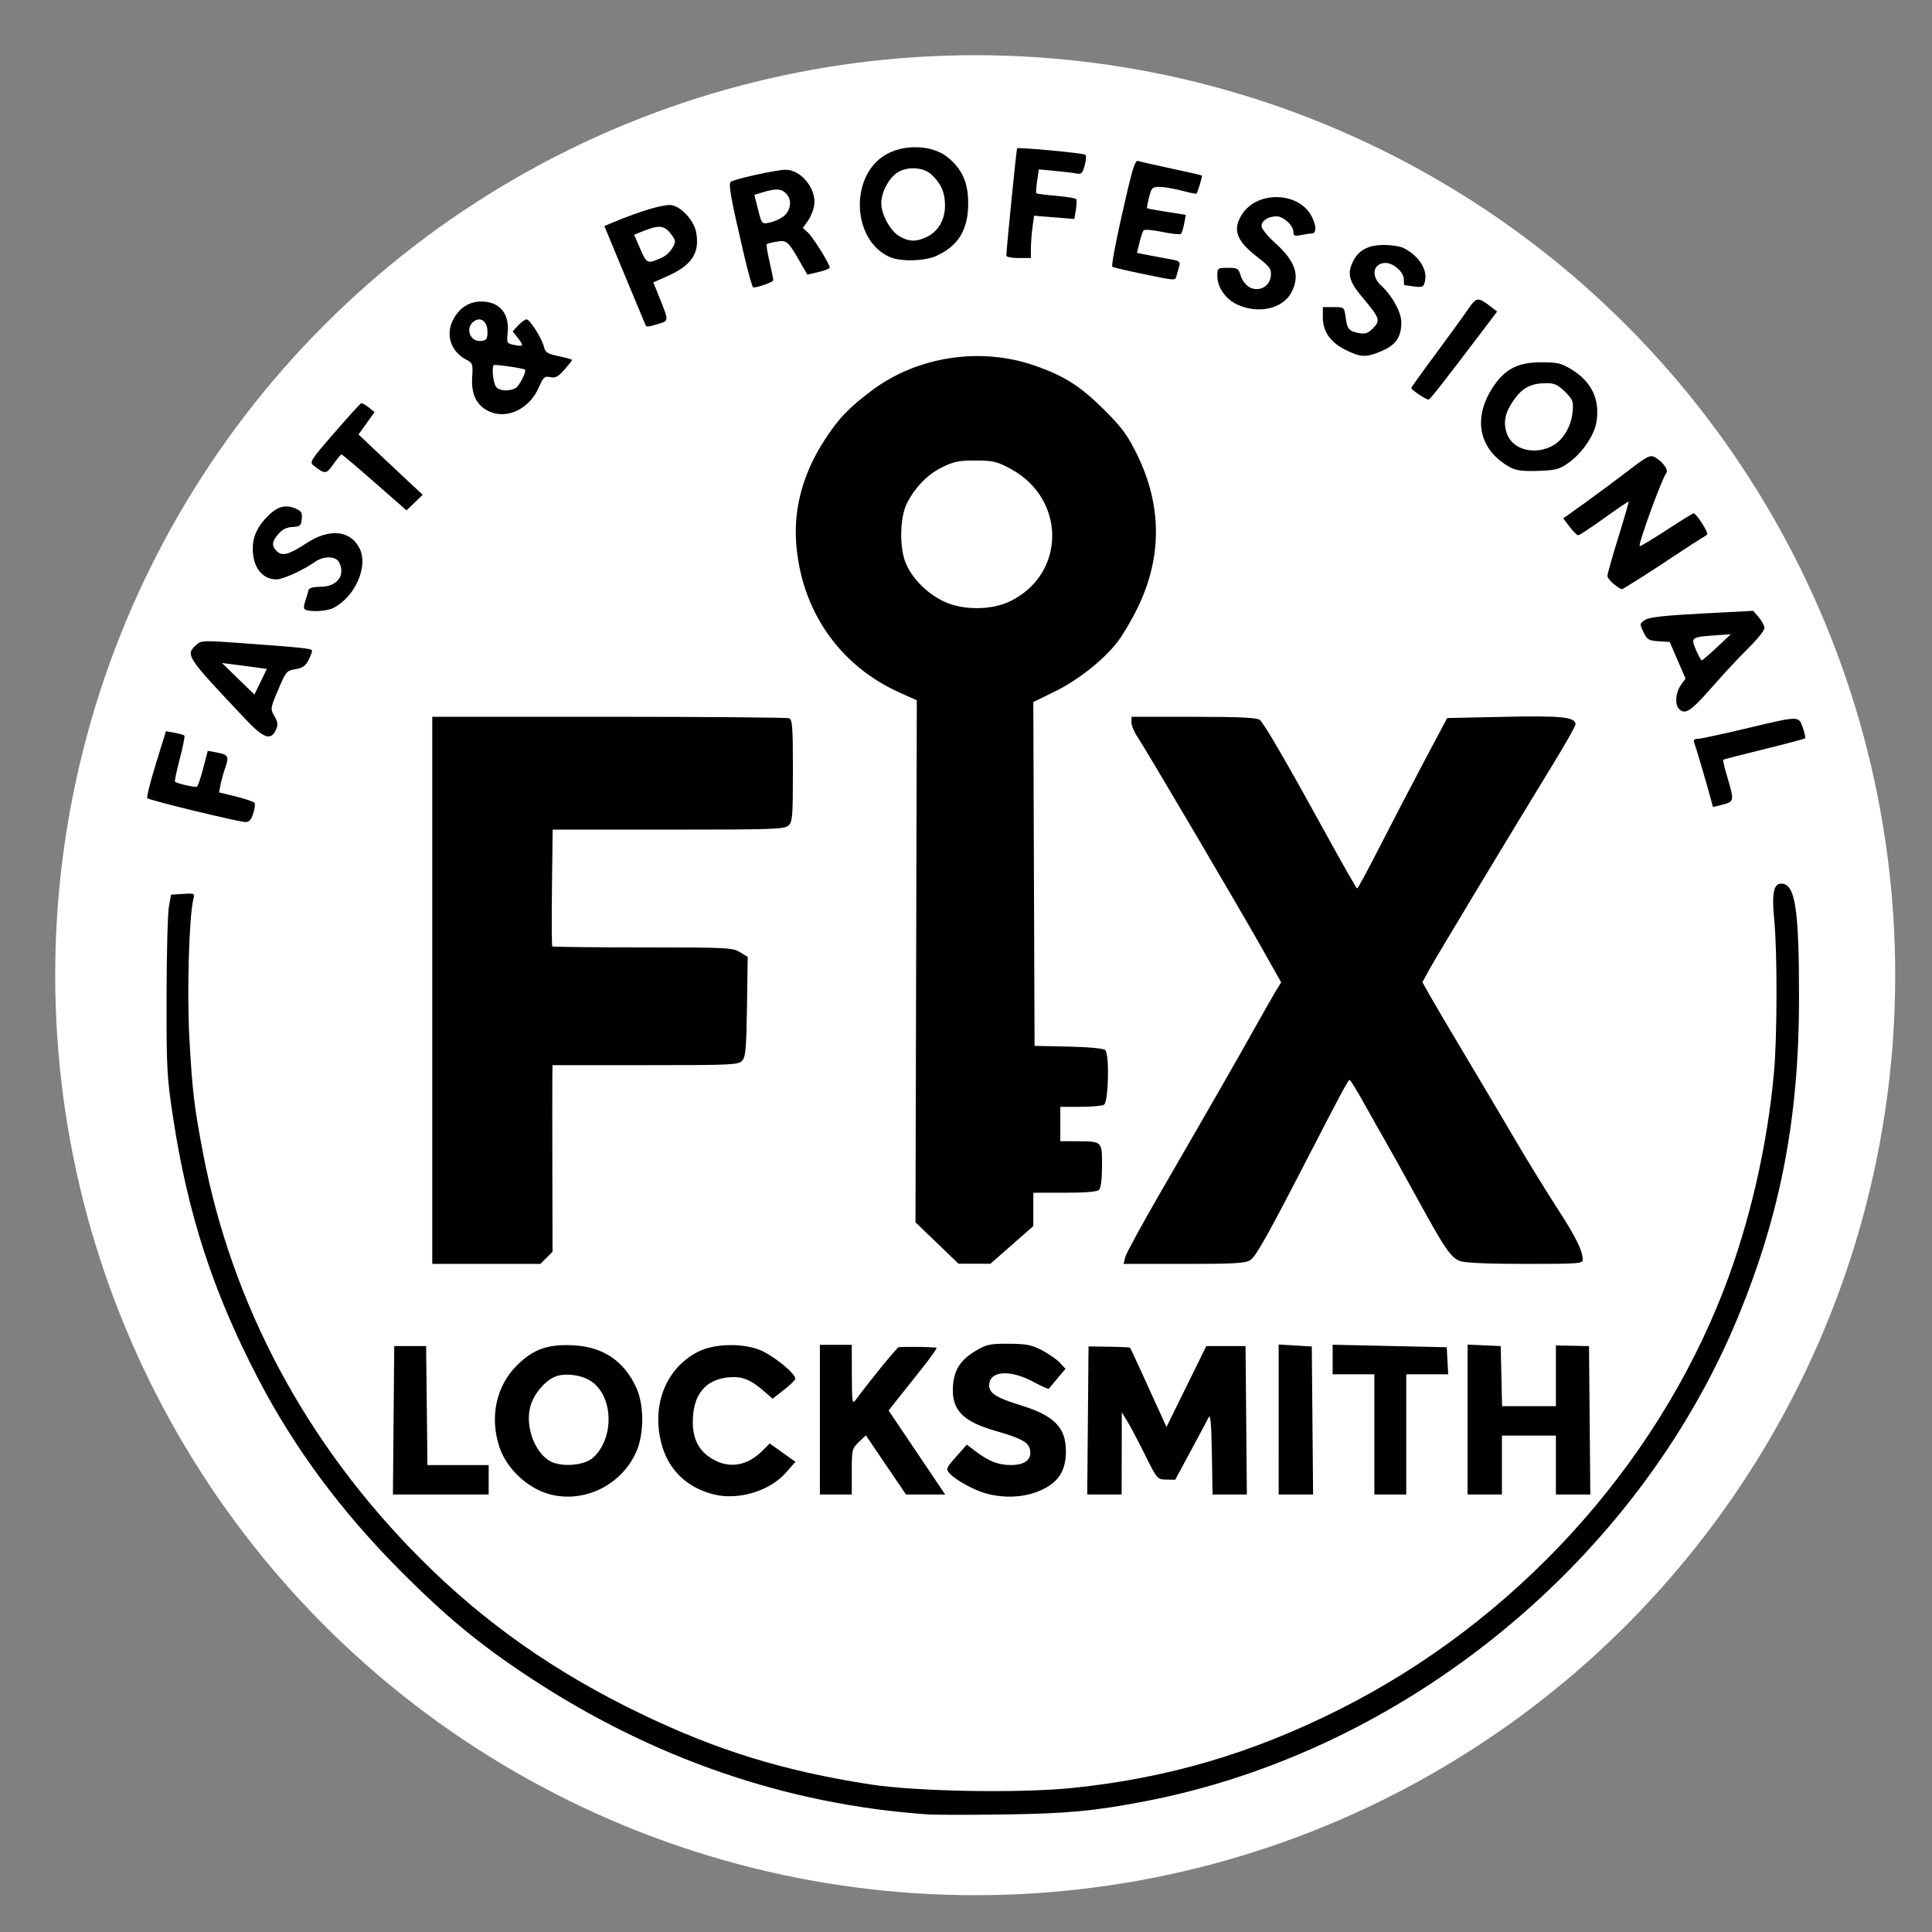 <?xml version="1.0" encoding="UTF-8" standalone="yes"?>
<svg width="256" height="256" version="1.2" viewBox="0 0 1050 1050" baseProfile="tiny-ps" xmlns="http://www.w3.org/2000/svg">
  <rect x="0" y="0" width="1050" height="1050" fill="#808080" stroke="none"/>
  <title>bimi-svg-tiny-12-ps</title>
  <circle fill="#fff"   cx="530" cy="530" r="500" />
  <g transform="translate(14.932 -3.768)">
    <path d="m489.33 989.86c-76.722-5.314-149.78-30.472-216.67-74.609-26.944-17.781-45.048-32.731-70-57.808-32.279-32.441-57.465-66.434-77.137-104.11-24.575-47.067-38.392-89.493-46.462-142.67-3.282-21.624-3.536-26.411-3.469-65.333 0.04-23.1 0.601-45 1.247-48.667l1.175-6.667 6.488-0.413c6.314-0.402 6.465-0.325 5.657 2.894-2.35 9.363-3.538 50.833-2.164 75.519 1.609 28.902 2.535 36.727 7.366 62.194 15.743 83 56.36 158.75 118.47 220.94 34.655 34.7 73.172 61.75 119.84 84.162 41.577 19.968 77.246 30.942 124.32 38.252 25.226 3.917 81.725 4.889 110.36 1.898 51.707-5.4 96.919-18.698 144.31-42.445 95.194-47.702 171.72-131.2 209.29-228.33 13.997-36.197 23.808-78.86 27.288-118.67 1.734-19.832 1.784-64.943 0.093-82.336-1.387-14.261-0.354-19.664 3.761-19.664 7.665 0 9.733 13.35 9.711 62.667-0.029 64.577-10.006 116.66-33.078 172.67-54.762 132.94-181.22 236.27-322.35 263.4-27.556 5.297-42.364 6.679-76.709 7.161-18.7 0.262-37.3 0.248-41.333-0.031zm-204.67-173.77c-12.376-2.994-24.116-13.759-28.136-25.799-5.425-16.251-1.854-33.144 9.382-44.381 8.95-8.95 17.098-11.808 31.251-10.962 15.949 0.953 27.149 8.602 33.75 23.049 4.307 9.427 4.269 25.204-0.085 34.936-7.93 17.727-27.672 27.63-46.163 23.157zm22.799-20.153c11.475-10.572 11.062-32.827-0.766-41.249-5.201-3.704-14.548-4.963-20.018-2.697-5.588 2.315-11.621 9.589-13.385 16.139-2.782 10.333 1.845 23.932 9.969 29.294 5.934 3.917 19.22 3.1 24.199-1.487zm65.491 20.016c-13.968-3.505-23.875-12.666-27.854-25.754-6.533-21.491 1.305-42.508 19.306-51.767 8.448-4.346 23.382-4.863 33.22-1.15 7.085 2.674 19.705 12.806 19.705 15.821 0 0.663-2.784 3.373-6.186 6.024l-6.186 4.82-4.498-3.95c-7.399-6.496-12.149-8.369-19.449-7.668-12.087 1.161-18.723 8.718-19.358 22.044-0.523 10.961 2.903 17.967 11.039 22.575 8.998 5.096 18.573 3.424 26.675-4.659l4.035-4.026 13.97 9.978-5.304 6.025c-8.719 9.905-25.834 15.019-39.114 11.686zm148.28-0.446c-6.841-1.844-16.782-7.301-20.11-11.039-2.076-2.331-1.871-2.844 3.595-9.019l5.796-6.547 4.406 3.35c7.463 5.673 12.67 7.745 19.467 7.745 7.891 0 11.759-3.219 10.396-8.651-0.976-3.889-4.84-5.936-18.79-9.956-17.807-5.131-23.818-11.44-23.006-24.147 0.581-9.099 4.087-14.476 12.76-19.574 5.528-3.25 7.549-3.664 17.58-3.608 9.536 0.054 12.391 0.614 18 3.535 3.667 1.909 8.058 4.963 9.758 6.786l3.091 3.315-4.372 5.15c-2.405 2.833-4.535 5.39-4.734 5.682-0.199 0.292-4.085-1.453-8.636-3.878-12.776-6.81-23.774-5.838-23.774 2.101 0 4.192 4.002 6.723 16.859 10.661 18.472 5.658 24.856 12.104 24.856 25.099 0 11.362-4.745 17.934-15.984 22.139-8.048 3.011-18.004 3.325-27.158 0.857zm-322.26-39.844 0.353-40.333h17.333l0.357 32.333 0.357 32.333h33.286v16h-52.039zm231.69-0.333v-40.667h17.333l0.042 16.333c0.038 14.756 0.234 16.076 2.021 13.667 8.572-11.551 22.569-28.68 23.482-28.737 5.536-0.347 20.073-0.088 20.526 0.365 0.316 0.316-3.47 5.636-8.415 11.821-4.945 6.185-10.936 13.72-13.315 16.745l-4.324 5.5 30.731 45.64h-21.293l-21.802-32.168-3.827 3.667c-3.678 3.523-3.827 4.152-3.827 16.084v12.417h-17.333zm145.65 0.433 0.353-40.233 11.136 0.147c6.125 0.081 11.288 0.336 11.475 0.567 0.314 0.389 8.713 18.662 16.433 35.753l3.312 7.333 21.644-44h21.333l0.353 40.333 0.353 40.333h-18.641l-0.366-22.333c-0.262-15.986-0.745-21.575-1.699-19.667-0.733 1.467-5.133 9.717-9.778 18.333l-8.444 15.667-4.889-0.104c-4.84-0.103-4.956-0.238-11.556-13.523-3.667-7.381-7.998-15.584-9.625-18.23l-2.958-4.81-0.042 22.333-0.042 22.333h-18.706zm103.69-0.523v-40.757l18 1.078 0.353 40.218 0.353 40.218h-18.706zm52 8.09v-32.667h-22.667v-16.065l62 1.371 0.4 7.347 0.4 7.347h-22.8v65.333h-17.333zm50.667-8.061v-40.728l18 0.789 0.374 16.333 0.374 16.333h29.251v-33.018l18 0.384 0.706 80.634h-18.706v-32h-29.333v32h-18.667zm-562.67-233.27v-148.67h95.891c52.74 0 96.84 0.364 98 0.809 1.829 0.702 2.109 4.476 2.109 28.46 0 25.094-0.225 27.855-2.438 29.857-2.196 1.988-8.677 2.207-65.286 2.207h-62.848l-0.38 31.447c-0.209 17.296-0.13 31.696 0.175 32 0.306 0.304 22.435 0.553 49.176 0.553 45.889 0 48.857 0.146 52.83 2.602l4.21 2.602-0.4 26.975c-0.338 22.782-0.741 27.352-2.592 29.398-2.046 2.26-5.579 2.423-52.653 2.423h-50.46l-0.08 7.667c-0.044 4.217-0.036 27.035 0.019 50.708l0.099 43.042-6.583 6.583h-58.788zm274.31 137.32-11.69-11.248 0.357-141.85 0.357-141.85-9.551-4.298c-32.763-14.743-53.497-44.914-56.025-81.523-1.301-18.84 3.799-37.447 15.093-55.066 7.748-12.088 13.303-17.947 26.118-27.55 24.592-18.427 58.771-23.696 88.113-13.582 16.347 5.635 25.205 11.268 38.323 24.37 9.449 9.439 12.468 13.555 17.598 24 13.593 27.672 13.724 55.815 0.389 83.274-3.205 6.6-8.139 14.979-10.963 18.62-7.731 9.965-21.475 20.819-34.305 27.091l-11.474 5.609 0.342 93.43 0.342 93.43 18.303 0.388c10.676 0.227 19.034 0.995 20.057 1.844 2.418 2.007 1.863 28.202-0.632 29.784-0.951 0.603-6.678 1.105-12.728 1.117l-11 0.02v18.667l8.333 0.018c14.548 0.032 14.333-0.166 14.333 13.204 0 7.227-0.601 12.179-1.6 13.178-1.078 1.078-7.17 1.6-18.667 1.6h-17.067v18.115l-23.333 20.497-17.333-0.047zm39.338-348.59c30.809-14.637 31.114-55.816 0.536-72.241-7.271-3.906-9.373-4.401-18.851-4.439-9.053-0.037-11.824 0.525-18.318 3.714-7.798 3.829-14.586 10.799-19.064 19.576-3.552 6.962-4.155 22.025-1.233 30.82 3.24 9.754 13.578 19.872 24.2 23.683 10.133 3.636 23.706 3.175 32.73-1.113zm62.97 356.28c0.499-2.017 8.895-17.467 18.657-34.333 27.601-47.686 43.062-74.655 52.323-91.264 4.681-8.395 9.692-17.175 11.135-19.51l2.624-4.246-10.417-18.49c-12.359-21.939-63.33-108.48-67.813-115.13-1.72-2.554-3.127-6.004-3.127-7.667v-3.024h33.745c24.928 0 34.323 0.435 35.956 1.667 2.311 1.742 14.652 23.042 38.299 66.1 7.7 14.021 14.3 25.507 14.667 25.526 0.367 0.019 5.947-10.315 12.401-22.963 6.454-12.648 17.309-33.497 24.121-46.33l12.387-23.333 31.078-0.667c31.273-0.671 38.68 0.118 38.68 4.12 0 0.87-5.173 10.049-11.496 20.398-26.113 42.738-64.587 106.61-68.029 112.93l-3.689 6.778 3.849 6.887c2.117 3.788 10.842 18.587 19.388 32.887s20.813 35 27.258 46c6.445 11 16.543 27.434 22.44 36.52 10.297 15.867 14.095 23.472 14.22 28.48 0.054 2.157-2.291 2.333-31.076 2.333-19.318 0-32.741-0.56-35.367-1.476-5.229-1.823-8.222-6.19-24.111-35.191-6.83-12.467-14.337-25.967-16.682-30-2.345-4.033-7.513-13.183-11.484-20.333s-7.565-13-7.985-13c-0.757-3.4e-4 -5.004 7.878-21.56 40-22.802 44.239-29.314 55.893-32.345 57.879-2.738 1.794-8.3 2.121-36.095 2.121h-32.858zm-505.95-242.57c-13.567-3.283-25.056-6.373-25.531-6.867-0.475-0.494 1.61-8.889 4.634-18.657l5.498-17.759 4.7 0.878c2.585 0.483 4.979 1.154 5.321 1.491 0.342 0.337-0.786 6.006-2.505 12.598-1.72 6.591-2.899 12.199-2.621 12.461 1.117 1.054 10.99 3.28 11.941 2.692 0.561-0.347 2.11-4.864 3.443-10.039l2.424-9.409 4.682 0.859c6.459 1.185 6.999 2.072 4.914 8.077-1.001 2.882-2.186 7.133-2.633 9.445l-0.814 4.204 9.286 2.276c5.107 1.252 9.623 2.821 10.036 3.489 0.412 0.667 0.06 3.301-0.782 5.854-1.151 3.486-2.252 4.607-4.428 4.508-1.593-0.073-13.997-2.819-27.563-6.102zm823.88-7.576c-1.987-7.448-7.793-27.076-8.739-29.539-0.514-1.339 0.087-1.983 1.849-1.983 1.435 0 13.05-2.486 25.809-5.524 29.825-7.102 29.112-7.088 31.385-0.592 1.004 2.869 1.56 5.482 1.236 5.806-0.324 0.324-10.376 2.992-22.339 5.93-11.962 2.938-21.942 5.518-22.178 5.733s0.815 4.564 2.333 9.664c3.746 12.578 3.655 13.099-2.562 14.677l-5.323 1.351zm-795.69-41.856c-32.993-34.919-33.21-35.25-26.878-40.98 2.375-2.149 4.175-2.215 22.966-0.838 36.439 2.67 39.723 3.028 39.723 4.331 0 0.707-0.913 3.051-2.028 5.208-1.523 2.945-3.267 4.121-7 4.72-4.739 0.76-5.177 1.282-9.36 11.141-4.32 10.184-4.352 10.407-2.056 14.408 1.927 3.358 2.058 4.667 0.75 7.537-2.664 5.847-6.667 4.475-16.117-5.527zm5.186-28.524c-3.323-0.471-8.801-1.198-12.174-1.614l-6.133-0.757 17.599 17.141 6.75-13.914zm773.56 22.59c-2.405-2.405-1.926-8.864 0.958-12.914l2.558-3.592-8.582-19.894-6.05-0.398c-5.423-0.356-6.277-0.874-8.239-4.987-2.131-4.468-2.108-4.643 0.878-6.599 2.267-1.486 10.332-2.393 30.927-3.479l27.86-1.47 3.046 3.541c1.675 1.948 3.046 4.575 3.046 5.838 0 1.264-3.944 6.18-8.765 10.926-4.821 4.745-13.884 14.478-20.139 21.628-11.076 12.659-14.2 14.695-17.495 11.4zm20.57-33.5 7.567-7.1-8.535 0.609c-13.015 0.928-13.298 1.145-10.4 7.924 1.332 3.117 2.733 5.667 3.112 5.667s4.095-3.195 8.257-7.1zm-767.03-20.403c-1.113-0.456-1.148-1.784-0.131-4.895 0.767-2.348 1.586-5.019 1.818-5.936 0.26-1.023 2.735-1.667 6.413-1.667 9.114 0 13.846-6.321 10.047-13.421-1.796-3.357-8.379-3.399-13.081-0.083-6.397 4.511-17.386 9.504-20.916 9.504-7.719 0-12.846-6.651-12.846-16.667 0-6.665 2.517-12.089 8.286-17.859 5.089-5.089 9.406-6.293 14.699-4.101 3.433 1.422 3.983 2.296 3.641 5.784-0.36 3.668-0.898 4.133-5.017 4.334-3.161 0.154-5.575 1.342-7.667 3.774-3.621 4.209-3.825 6.439-0.862 9.402 2.866 2.866 6.756 1.834 15.857-4.209 12.688-8.425 24.393-7.245 29.228 2.945 4.618 9.733-2.583 25.973-14.211 32.048-3.431 1.792-12.004 2.379-15.259 1.045zm711.04-13.927c-1.932-1.52-3.513-3.576-3.513-4.569 0-0.993 2.666-10.383 5.924-20.868 3.258-10.484 5.771-19.216 5.584-19.403s-6.157 3.847-13.267 8.965c-7.11 5.117-13.452 9.305-14.093 9.305-0.641 0-2.736-2.059-4.656-4.577l-3.491-4.577 11.666-8.365c6.416-4.601 16.967-12.435 23.446-17.41 10.372-7.964 12.118-8.864 14.611-7.529 4 2.141 7.565 6.878 6.364 8.457-2.571 3.382-15.554 39.009-14.558 39.948 0.258 0.243 6.769-3.666 14.469-8.688 7.7-5.022 14.368-9.159 14.819-9.195 1.394-0.111 8.294 10.6 7.403 11.491-0.463 0.463-2.002 1.502-3.421 2.309-1.419 0.807-6.679 4.204-11.69 7.548-15.555 10.38-30.564 19.92-31.341 19.92-0.409 0-2.324-1.244-4.256-2.763zm-673.51-55.293c-9.533-8.368-17.633-15.216-18-15.217-0.367-1e-3 -2.356 2.385-4.42 5.303-3.94 5.569-4.512 5.608-10.736 0.733-2.349-1.84-1.717-2.839 11.181-17.689 7.519-8.656 14.098-15.909 14.621-16.116 0.523-0.207 2.385 0.784 4.138 2.204l3.188 2.581-8.71 12.129 11.036 10.468c6.07 5.758 13.92 13.137 17.444 16.398l6.408 5.93-8.816 8.492zm617.33-8.086c-17.713-9.627-21.069-27.689-8.421-45.325 6.166-8.598 13.104-11.865 25.193-11.865 8.924 0 10.868 0.472 16.642 4.042 10.841 6.702 15.321 16.393 13.248 28.658-1.203 7.12-7.961 16.926-15.108 21.925-5.13 3.588-7.005 4.081-16.667 4.391-8.062 0.258-11.924-0.215-14.886-1.825zm23.394-12.138c5.35-3.109 9.604-10.427 10.305-17.727 0.59-6.141 0.311-6.916-4.066-11.293-3.791-3.791-5.718-4.7-9.967-4.7-8.26 0-12.967 2.324-17.503 8.64-5.115 7.123-6.28 12.277-4.198 18.584 2.991 9.063 15.51 12.261 25.43 6.495zm-578.37-18.301c-6.804-3.056-9.936-9.261-9.341-18.509 0.471-7.323 0.294-7.863-3.142-9.64-8.878-4.591-11.727-14.458-6.601-22.863 3.557-5.833 8.488-8.769 14.725-8.769 9.978 0 15.455 6.602 14.295 17.233-0.576 5.274-0.413 5.574 3.43 6.343 5.27 1.054 5.542 0.577 2.135-3.753l-2.844-3.615 3.058-3.255c1.682-1.79 3.703-3.254 4.492-3.252 1.826 3e-3 8.285 10.195 9.461 14.93 0.766 3.082 1.929 3.813 8.1 5.095 3.963 0.823 7.206 1.732 7.206 2.022 0 0.289-1.887 2.675-4.194 5.302-3.366 3.834-4.879 4.633-7.667 4.051-3.113-0.65-3.765-0.057-6.296 5.734-5.012 11.465-17.111 17.308-26.817 12.949zm14.254-12.724c2.055-1.1 6.114-9.188 5.059-10.081-0.838-0.71-16.403-2.952-16.936-2.439-1.23 1.183-0.269 9.979 1.296 11.865 1.866 2.248 7.01 2.567 10.582 0.656zm-15.281-30.55c0-5.416-3.351-8.29-7-6.002-5.411 3.392-2.724 11.654 3.553 10.924 2.951-0.343 3.447-1.052 3.447-4.922zm506.35 34.1c-2.374-1.602-4.311-3.212-4.304-3.579 6e-3 -0.367 5.849-8.527 12.983-18.133 7.134-9.607 15.044-20.512 17.577-24.234 4.971-7.304 5.581-7.376 13.089-1.553l3.029 2.349-10.449 13.785c-18.763 24.755-25.855 33.781-26.739 34.031-0.478 0.135-2.812-1.065-5.186-2.667zm-40.038-24.339c-8.237-4.105-12.312-9.973-12.312-17.73v-5.509h5.824c5.816 0 5.826 8e-3 6.561 5.495 0.876 6.532 1.708 7.524 7.234 8.629 3.392 0.678 4.861 0.183 7.612-2.568 4.222-4.222 3.744-5.665-5.493-16.574-7.648-9.032-8.723-13.254-5.14-20.184 3.034-5.868 8.308-8.576 16.699-8.576 4.059 0 8.878 0.773 10.708 1.718 8.625 4.454 13.36 12.322 11.308 18.789-0.882 2.778-1.134 2.808-10.98 1.321-0.183-0.028-0.333-1.507-0.333-3.287 0-3.777-5.64-8.763-9.913-8.763-6.653 0-8.134 6.989-2.566 12.101 6.201 5.692 11.145 14.666 11.145 20.226 0 7.871-2.962 12.231-10.515 15.481-8.564 3.684-11.472 3.601-19.839-0.568zm-380.73-14.239c-2.592-6.163-12.152-29.135-16.657-40.025l-5.388-13.025 4.897-2.05c15.01-6.285 27.811-10.019 31.795-9.274 5.338 0.998 12.012 8.429 13.184 14.68 2.104 11.217-2.356 18.019-15.676 23.907l-7.593 3.357 3.099 7.716c5.421 13.498 5.431 13.091-0.379 14.832-6.407 1.919-6.426 1.919-7.282-0.116zm9.701-36.144c1.807-0.837 4.194-3.145 5.306-5.128 1.866-3.329 1.809-3.891-0.752-7.333-3.489-4.691-6.5-5.144-14.104-2.125l-6.038 2.397 3.335 7.698c3.568 8.236 3.905 8.36 12.253 4.491zm312.41 25.859c-6.513-2.956-11.015-9.376-11.023-15.715-5e-3 -4.217 0.149-4.333 5.719-4.333 5.298 0 5.819 0.321 7 4.304 0.702 2.367 2.81 5.156 4.685 6.196 5.119 2.84 11.106-0.297 11.67-6.116 0.37-3.813-0.421-4.911-7.486-10.398-11.485-8.919-13.539-15.016-7.9-23.456 8.109-12.139 29.439-11.913 36.941 0.392 3.099 5.084 3.542 10.411 0.866 10.411-1.008 0-3.708 0.375-6 0.833-3.527 0.705-4.167 0.434-4.167-1.768 0-3.448-5.408-8.399-9.174-8.399-4.427 0-8.16 2.412-8.16 5.274 0 1.382 3.223 5.411 7.162 8.953 11.355 10.21 13.91 17.732 9.169 26.994-4.583 8.951-17.828 12.037-29.304 6.828zm-268.09-26.382c-7.25-30.994-8.734-39.067-7.424-40.377 1.419-1.419 24.716-6.573 29.823-6.597 8.554-0.041 17.012 10.556 15.561 19.496-0.402 2.477-1.952 6.219-3.445 8.315l-2.714 3.812 2.754 2.493c2.765 2.502 11.844 17.097 11.844 19.039 0 0.571-2.737 1.664-6.082 2.429l-6.082 1.392-3.935-6.834c-6.588-11.442-7.187-11.965-12.68-11.074-2.686 0.436-5.139 1.048-5.451 1.36-0.312 0.312 0.363 4.575 1.498 9.473s2.066 9.441 2.066 10.094c0 1-8.073 3.949-10.878 3.973-0.483 4e-3 -2.667-7.643-4.855-16.993zm21.066-21.481c4.114-3.023 5.012-8.858 1.893-12.304-2.644-2.921-5.527-3.165-12.551-1.061l-4.967 1.488 2.008 7.973c1.991 7.905 2.043 7.966 6.146 7.163 2.275-0.445 5.637-1.912 7.471-3.259zm194.78 30.967c-8.368-1.726-15.504-3.427-15.857-3.78-0.703-0.703 3.076-19.552 8.639-43.094 2.549-10.788 4.047-14.867 5.285-14.392 0.95 0.365 9.071 2.213 18.047 4.108 8.976 1.895 16.498 3.624 16.716 3.842 0.347 0.347-2.214 8.888-2.957 9.862-0.153 0.201-3.79-0.549-8.082-1.667-4.292-1.118-9.704-2.033-12.028-2.033-3.85 0-4.351 0.498-5.652 5.624-0.785 3.093-1.267 5.784-1.071 5.98 0.196 0.196 5.011 1.08 10.699 1.964l10.343 1.608-0.871 4.745c-0.479 2.61-1.274 5.138-1.767 5.618-0.493 0.48-5.042 6e-3 -10.11-1.053-5.067-1.059-9.634-1.452-10.149-0.873s-1.548 3.575-2.296 6.658l-1.36 5.605 6.843 1.346c3.763 0.74 9.111 1.738 11.883 2.218 4.116 0.712 4.911 1.332 4.333 3.382-0.389 1.381-1.047 3.711-1.464 5.177-0.882 3.108 0.305 3.161-19.125-0.847zm-136.78-9.01c-20.022-8.772-22.105-42.546-3.388-54.932 9.971-6.599 26.09-6.324 34.698 0.592 8.065 6.479 11.369 13.956 11.282 25.53-0.105 14.104-5.38 22.713-17.259 28.162-6.312 2.896-19.437 3.231-25.333 0.648zm20.111-10.952c6.169-2.927 9.889-9.354 9.889-17.082 0-7.063-2.119-11.924-7.316-16.776-4.961-4.633-15.109-4.584-20.185 0.097-4.171 3.846-7.177 10.387-7.136 15.527 0.048 6.035 4.761 14.751 9.56 17.677 5.334 3.252 9.21 3.394 15.188 0.557zm43.223 10.178c0-3.168 5.483-57.963 5.835-58.315 0.726-0.726 36.153 2.597 37.138 3.484 0.535 0.482 0.356 3.112-0.399 5.845-1.144 4.142-1.861 4.868-4.307 4.361-1.614-0.334-6.911-0.978-11.77-1.431l-8.835-0.823-0.931 6.211c-0.512 3.416-0.687 6.455-0.389 6.753s5.163 0.933 10.811 1.411c5.648 0.477 10.526 1.285 10.841 1.794 0.315 0.509 0.212 3.144-0.228 5.855l-0.8 4.93-21.892-1.776-0.871 6.353c-0.479 3.494-0.871 8.669-0.871 11.5v5.147h-6.667c-3.667 0-6.667-0.584-6.667-1.298z"/>
  </g>
</svg>